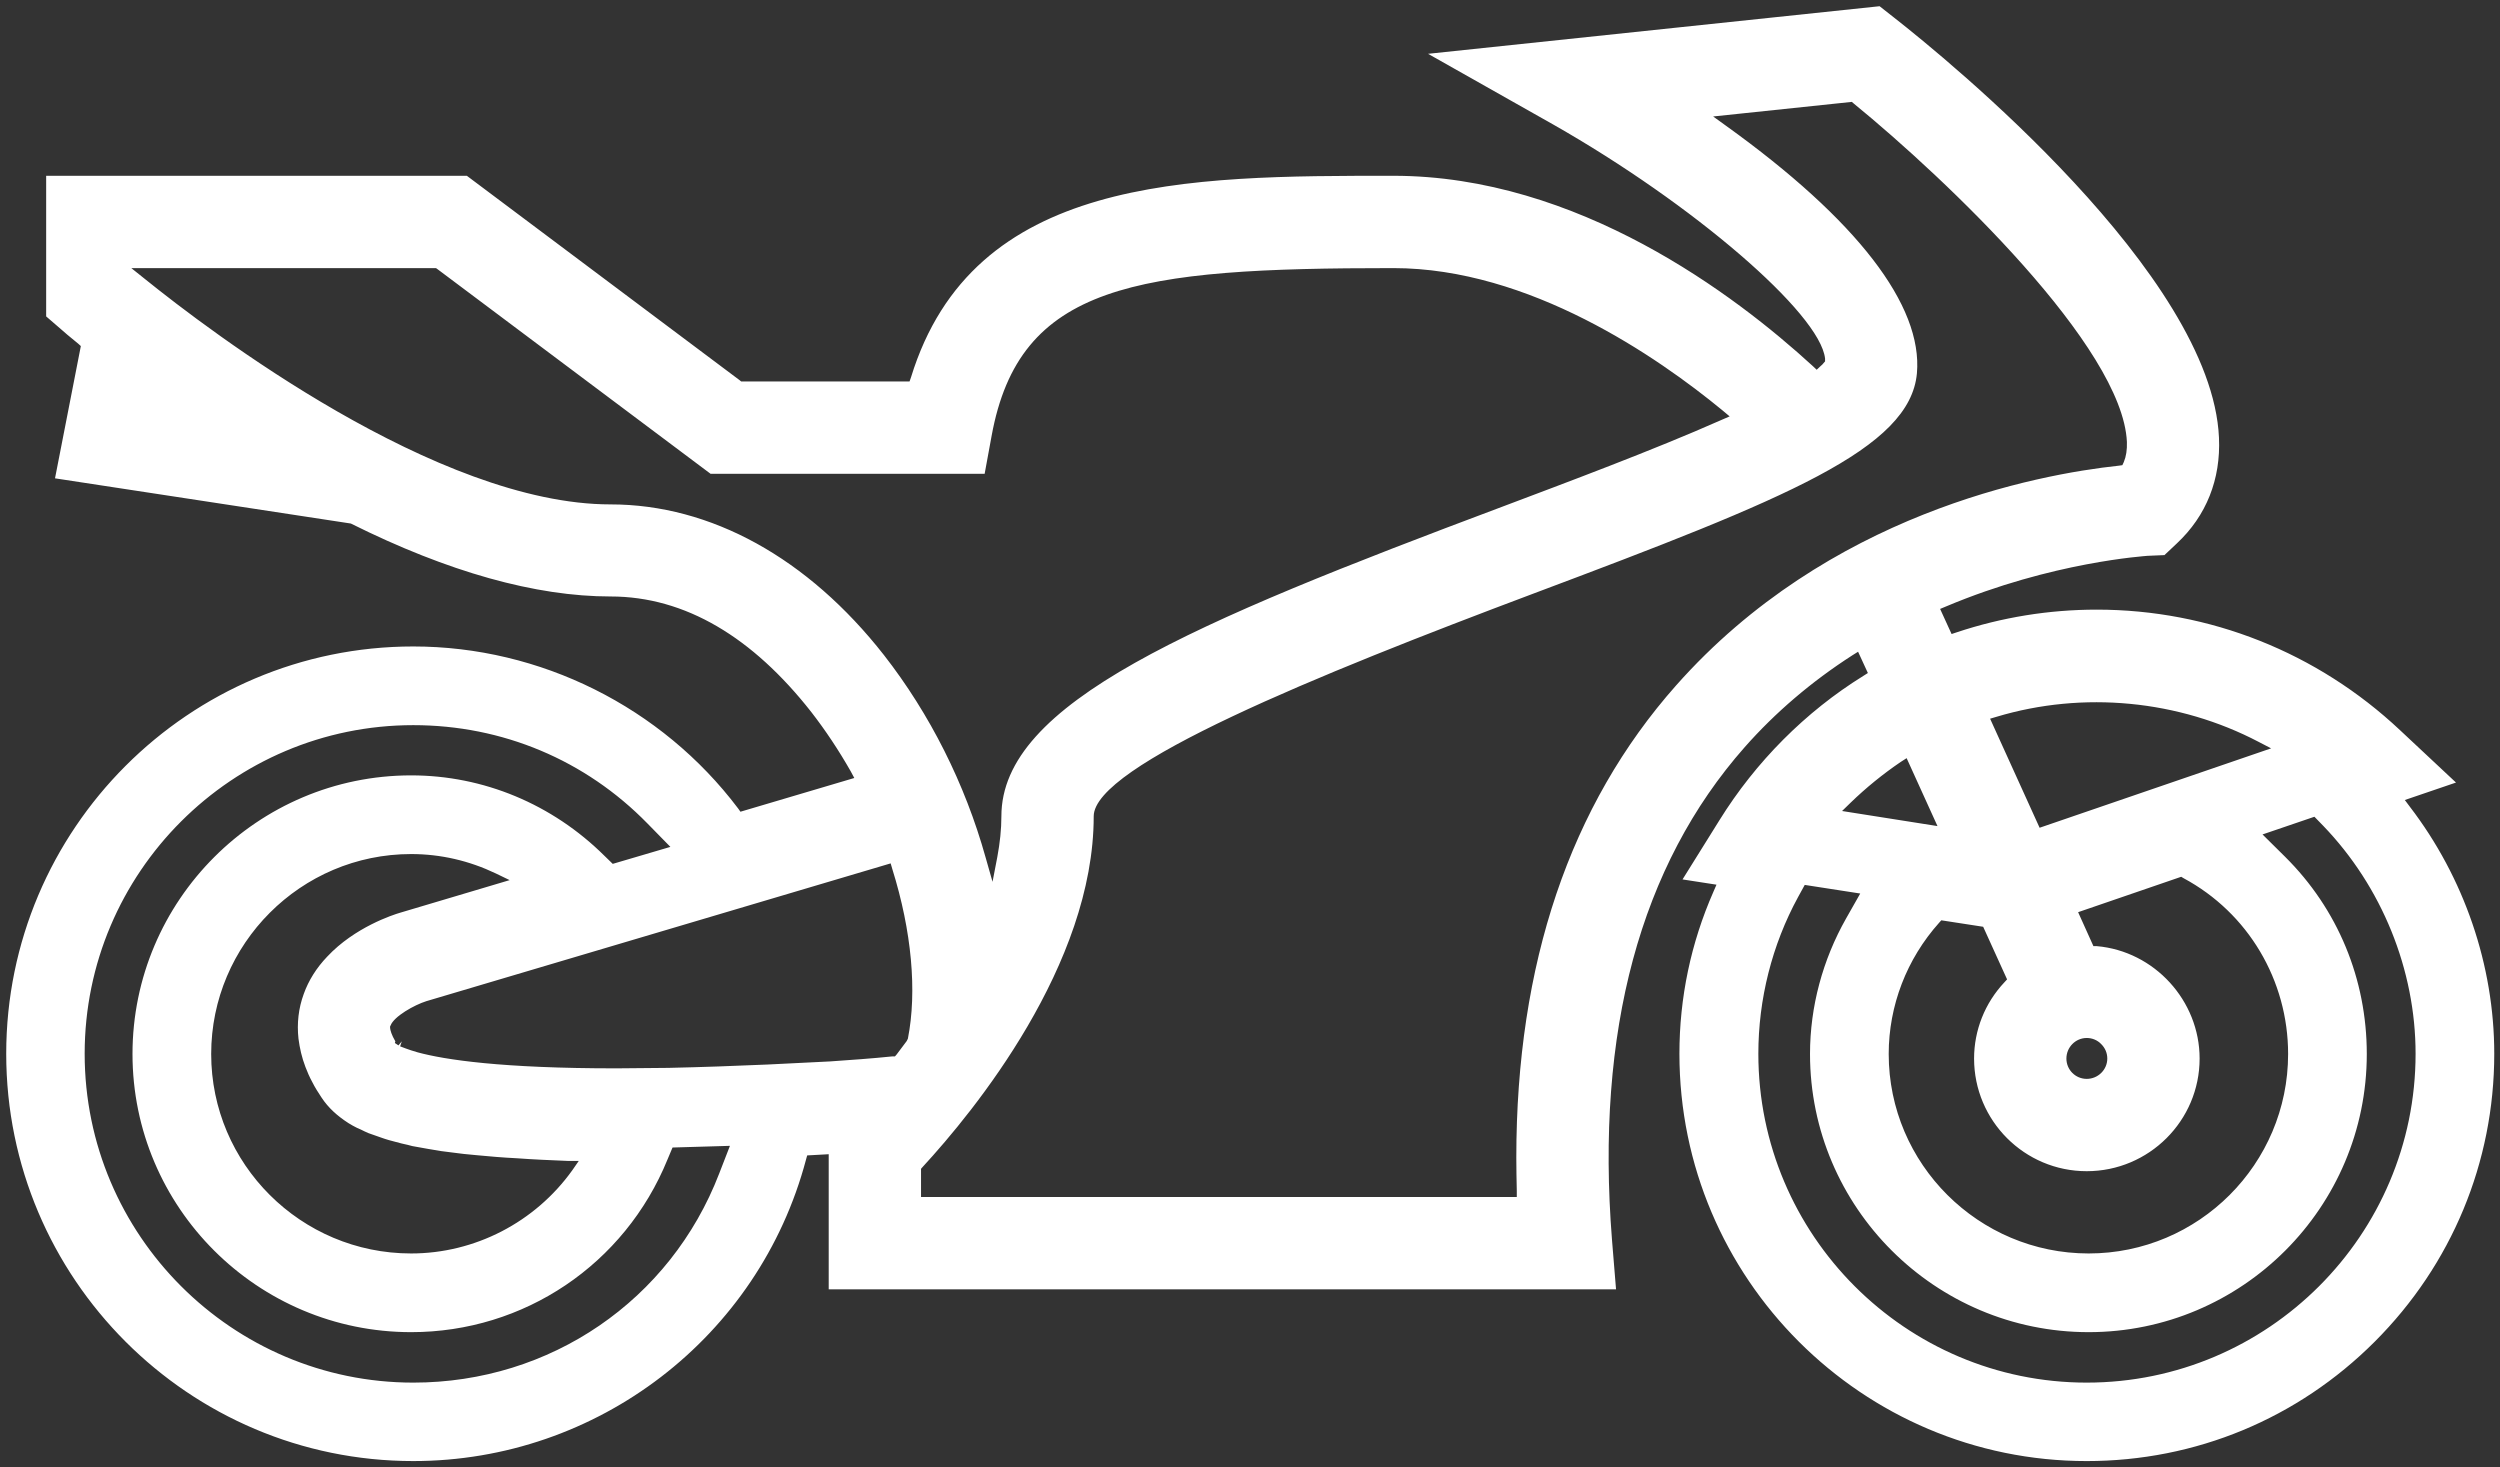<?xml version="1.0" encoding="UTF-8"?>
<svg id="Calque_1" data-name="Calque 1" xmlns="http://www.w3.org/2000/svg" viewBox="0 0 104.53 61.34">
  <rect x="0" y="0" width="104.53" height="61.34" fill="#333333" stroke="none"/>
  <defs>
    <style>
      .cls-1 {
        fill: #fff;
      }
    </style>
  </defs>
  <path class="cls-1" d="M100.76,33.73l-.21-.28,2.14-.73-2.34-2.19c-3.46-3.25-7.96-5.04-12.68-5.04-2,0-3.97.32-5.86.95l-.21.07-.48-1.05.24-.1c4.46-1.88,8.39-2.11,8.43-2.12l.71-.03.52-.49c1.23-1.15,1.84-2.68,1.76-4.42-.3-6.81-11.36-15.82-13.58-17.56l-.61-.48-18.88,1.99,5.24,2.96c5.84,3.32,11.15,7.89,11.36,9.78v.12s-.07.08-.07.08c-.02.03-.06.07-.11.11l-.17.16-.17-.16c-3.24-2.97-9.82-7.95-17.53-7.95-8.65,0-17.58,0-20.17,8.43l-.06.17h-7.04l-.06-.05-11.41-8.55H1.93v5.88l.66.57c.06.06.3.26.68.57l.11.1-1.08,5.53,12.37,1.89c4.07,2.03,7.73,3.05,10.86,3.05s5.95,1.72,8.39,4.83c.59.76,1.15,1.6,1.65,2.48l.15.28-4.76,1.41-.1-.14c-3.2-4.24-8.27-6.77-13.58-6.77C7.89,27.03.26,34.67.26,44.06s7.63,17.03,17.02,17.03c7.7,0,14.45-5.18,16.42-12.6l.05-.18.9-.05v5.65h32.92l-.17-2.08c-.69-8.71,1.18-15.64,5.55-20.59,1.28-1.45,2.79-2.74,4.5-3.84l.24-.15.41.89-.19.12c-2.42,1.5-4.5,3.59-6.02,6.04l-1.54,2.47,1.42.22-.13.3c-.94,2.14-1.42,4.42-1.42,6.77,0,9.39,7.64,17.03,17.03,17.03,4.55,0,8.82-1.77,12.04-4.99,3.22-3.22,5-7.5,5-12.04,0-3.7-1.26-7.37-3.53-10.33ZM83.48,29.97c3.63-1.09,7.62-.7,10.96,1.05l.52.27-9.68,3.32-2.07-4.56.27-.08ZM87.25,43.4c.23,0,.45.09.61.26.16.16.25.37.25.6,0,.47-.39.85-.86.85s-.85-.38-.85-.85.38-.86.85-.86ZM81.17,38.48l1.75.27,1,2.2-.11.12c-.82.87-1.27,2.01-1.27,3.19,0,2.6,2.11,4.71,4.71,4.71s4.72-2.11,4.72-4.71c0-2.42-1.89-4.49-4.3-4.7h-.14s-.64-1.42-.64-1.42l4.31-1.48.1.06c2.7,1.45,4.37,4.27,4.37,7.35,0,4.6-3.74,8.34-8.34,8.34s-8.36-3.74-8.36-8.34c0-2.02.75-3.97,2.11-5.49l.09-.1ZM25.53,21.09c-7.25,0-16.75-7.23-19.49-9.44l-.55-.44h12.74l.07.05,11.41,8.55h11.46l.29-1.58c1.16-6.36,6.01-7.02,16.8-7.02,5.69,0,11.05,3.72,13.75,5.94l.31.26-.37.16c-2.82,1.25-6.47,2.61-9.12,3.61-13.06,4.9-20.96,8.21-20.96,12.95,0,.54-.06,1.11-.17,1.7l-.2,1.04-.29-1.02c-.86-3.08-2.33-6-4.25-8.46-3.18-4.06-7.24-6.3-11.43-6.3ZM30.07,49.07c-2.04,5.3-7.06,8.74-12.79,8.74-7.57,0-13.74-6.17-13.74-13.75s6.17-13.74,13.74-13.74c3.73,0,7.2,1.46,9.79,4.11l.96.98-2.41.71-.35-.34c-2.18-2.16-5.06-3.36-8.08-3.36-6.42,0-11.65,5.23-11.65,11.65s5.23,11.63,11.65,11.63c4.72,0,8.93-2.83,10.72-7.22l.21-.5,2.4-.07-.45,1.16ZM12.77,44.61c.08.21.17.42.29.64.11.22.25.44.39.65.28.42.64.75,1.12,1.06.11.07.24.14.36.2l.16.07c.1.05.2.1.32.15l.54.19c.09.03.2.07.31.1l.3.08c.14.04.3.08.49.12l.19.05c.21.04.44.08.67.12l.12.02c.26.05.53.09.89.13.3.04.62.08,1,.11.52.05,1.09.1,1.7.13.67.05,1.38.08,2.11.11h.47s-.27.39-.27.39c-1.56,2.18-4.08,3.48-6.74,3.48-4.61,0-8.36-3.74-8.36-8.34s3.75-8.36,8.36-8.36c1.24,0,2.43.28,3.54.81l.58.28-4.57,1.36c-.31.09-1.91.61-3.06,1.84-.45.47-.78,1-.98,1.56-.22.6-.29,1.23-.22,1.87.05.39.14.79.29,1.18ZM37.96,43.43l-.05.1c-.14.19-.28.38-.42.56l-.07.08h-.11c-.87.09-1.74.15-2.6.21l-2.62.13c-1.35.06-2.78.11-4.14.14l-2.18.02c-4.81,0-7.17-.36-8.31-.67-.42-.12-.64-.22-.73-.25l.07-.21-.14.17-.15-.1.02-.07c-.16-.27-.21-.46-.22-.56v-.06l.02-.04c.14-.38.99-.86,1.5-1.02l19.41-5.76.07.24c.81,2.59,1.04,5.11.65,7.09ZM70.08,28.66c-4.44,5.01-6.68,11.65-6.68,19.74,0,.46.01.92.02,1.39v.26s-24.91,0-24.91,0v-1.18l.07-.08c2.15-2.33,7.15-8.45,7.15-14.66,0-2.12,9.31-5.9,18.41-9.32,10.6-3.98,15.72-6.04,16.01-9.2.25-2.84-2.51-6.42-7.98-10.35l-.54-.39,5.8-.61.08.07c3.87,3.16,11.24,10.18,11.42,14.15.01.33-.03.6-.13.84l-.06.13-.14.02c-3.46.37-12.17,2.02-18.52,9.19ZM77.38,33.56c.64-.62,1.34-1.19,2.09-1.7l.25-.16,1.29,2.84-3.99-.63.36-.35ZM87.25,57.81c-7.57,0-13.73-6.17-13.73-13.75,0-2.28.57-4.55,1.66-6.55l.28-.51,2.32.36-.59,1.04c-.98,1.73-1.51,3.69-1.51,5.67,0,6.41,5.23,11.63,11.65,11.63s11.63-5.22,11.63-11.63c0-3.13-1.21-6.06-3.42-8.25l-.94-.93,2.17-.74.36.37c2.46,2.55,3.87,6.03,3.87,9.54,0,7.58-6.17,13.75-13.75,13.75Z"/>
</svg>